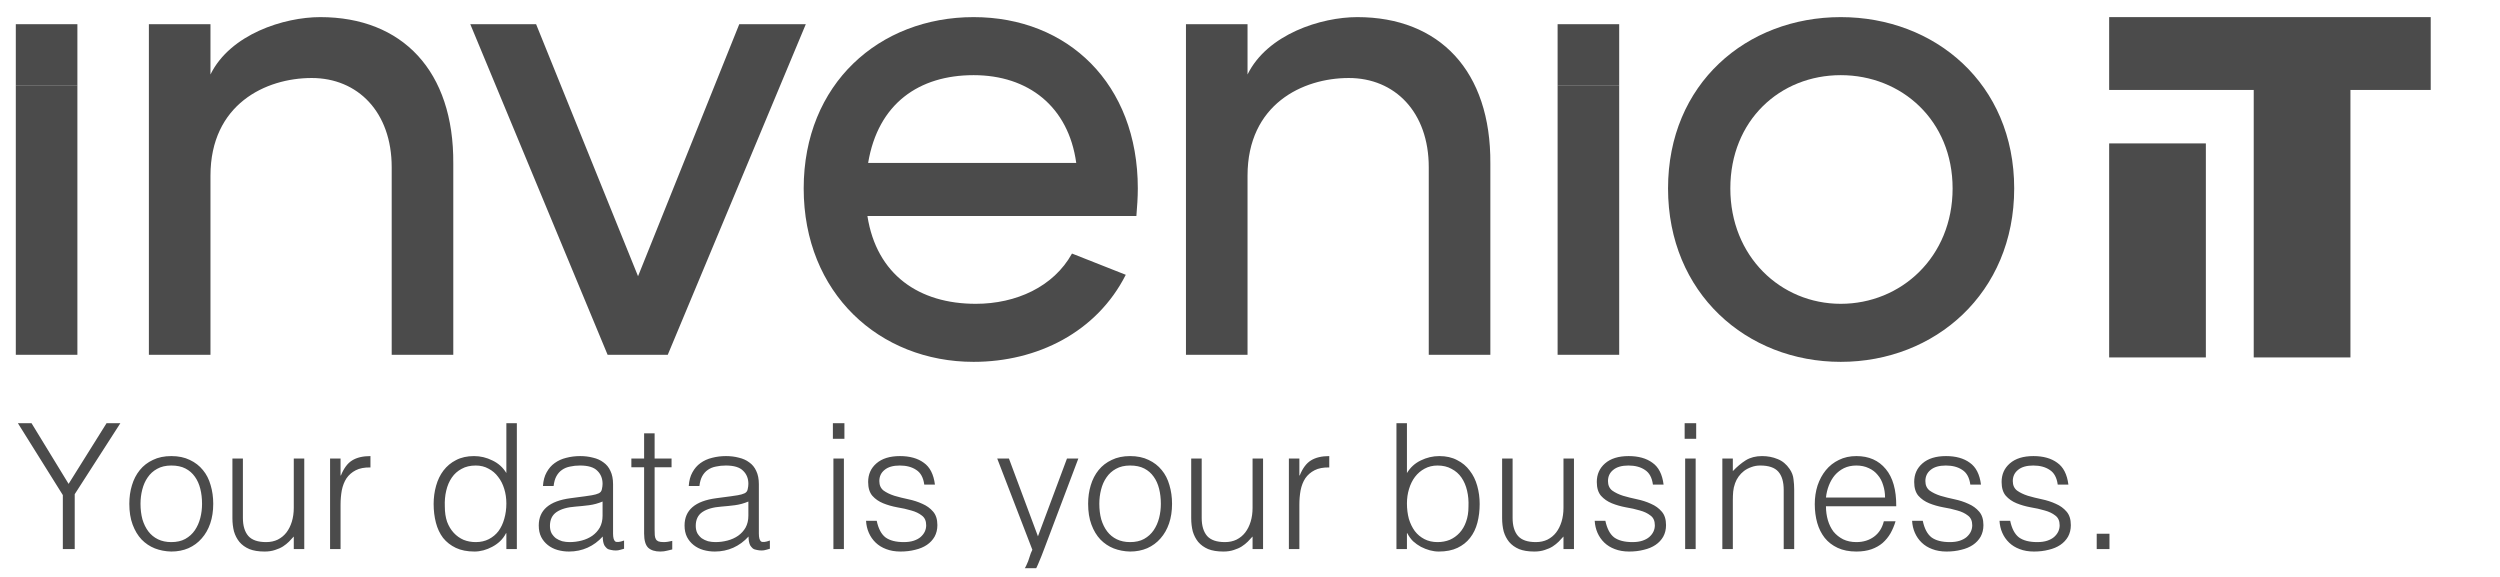 <svg xmlns="http://www.w3.org/2000/svg" width="143" height="33" viewBox="0 0 143 33" fill="none"><g clip-path="url(#clip0_21_886)"><path d="M126.175 8.203H120.644V20.445H126.175V8.203Z" fill="#4B4B4B"></path><path d="M139.037 0.979H120.644V5.145H128.913V20.445H134.445V5.145H139.037V0.979Z" fill="#4B4B4B"></path><path d="M25.928 9.361V20.294H22.405V9.564C22.405 6.406 20.461 4.462 17.829 4.462C15.197 4.462 12.039 5.961 12.039 10.05V20.294H8.516V1.384H12.039V4.26C13.172 1.952 16.25 0.979 18.315 0.979C23.012 0.979 25.968 4.056 25.928 9.361Z" fill="#4B4B4B"></path><path d="M46.092 1.384L38.196 20.294H34.755L26.9 1.384H30.665L36.496 15.8L42.286 1.384H46.092Z" fill="#4B4B4B"></path><path d="M65.002 12.357H49.616C50.142 15.718 52.572 17.378 55.811 17.378C58.119 17.378 60.265 16.406 61.318 14.503L64.394 15.718C62.735 18.998 59.333 20.698 55.689 20.698C50.304 20.698 45.971 16.771 45.971 10.778C45.971 4.785 50.304 0.979 55.689 0.979C61.074 0.979 65.083 4.786 65.083 10.778C65.083 11.304 65.043 11.831 65.001 12.357H65.002ZM61.561 9.321C61.115 6.081 58.807 4.299 55.69 4.299C52.573 4.299 50.224 5.919 49.657 9.321H61.561Z" fill="#4B4B4B"></path><path d="M85.248 9.361V20.294H81.725V9.564C81.725 6.406 79.782 4.462 77.15 4.462C74.518 4.462 71.359 5.961 71.359 10.05V20.294H67.837V1.384H71.359V4.26C72.493 1.952 75.571 0.979 77.636 0.979C82.332 0.979 85.288 4.056 85.248 9.361Z" fill="#4B4B4B"></path><path d="M95.412 10.778C95.412 4.785 99.907 0.979 105.292 0.979C110.677 0.979 115.212 4.786 115.212 10.778C115.212 16.77 110.677 20.698 105.292 20.698C99.907 20.698 95.412 16.771 95.412 10.778ZM111.689 10.778C111.689 6.891 108.774 4.299 105.292 4.299C101.81 4.299 98.975 6.891 98.975 10.778C98.975 14.665 101.85 17.378 105.292 17.378C108.734 17.378 111.689 14.706 111.689 10.778Z" fill="#4B4B4B"></path><path d="M4.427 4.907H0.904V20.294H4.427V4.907Z" fill="#4B4B4B"></path><path d="M4.427 1.384H0.904V4.907H4.427V1.384Z" fill="#4B4B4B"></path><path d="M92.618 4.907H89.095V20.294H92.618V4.907Z" fill="#4B4B4B"></path><path d="M92.618 1.384H89.095V4.907H92.618V1.384Z" fill="#4B4B4B"></path><path d="M3.924 27.678L6.094 24.208H6.884L4.274 28.268V31.408H3.594V28.318L1.024 24.208H1.804L3.924 27.678ZM9.797 31.548C9.464 31.541 9.15 31.481 8.857 31.368C8.57 31.254 8.317 31.084 8.097 30.858C7.884 30.631 7.714 30.348 7.587 30.008C7.46 29.668 7.397 29.271 7.397 28.818C7.397 28.438 7.447 28.084 7.547 27.758C7.647 27.424 7.797 27.134 7.997 26.888C8.197 26.641 8.447 26.448 8.747 26.308C9.047 26.161 9.397 26.088 9.797 26.088C10.204 26.088 10.557 26.161 10.857 26.308C11.157 26.448 11.407 26.641 11.607 26.888C11.807 27.128 11.954 27.414 12.047 27.748C12.147 28.081 12.197 28.438 12.197 28.818C12.197 29.231 12.14 29.604 12.027 29.938C11.914 30.271 11.75 30.558 11.537 30.798C11.33 31.038 11.077 31.224 10.777 31.358C10.484 31.484 10.157 31.548 9.797 31.548ZM11.557 28.818C11.557 28.511 11.524 28.224 11.457 27.958C11.39 27.691 11.287 27.461 11.147 27.268C11.007 27.068 10.827 26.911 10.607 26.798C10.387 26.684 10.117 26.628 9.797 26.628C9.484 26.628 9.214 26.691 8.987 26.818C8.767 26.938 8.587 27.101 8.447 27.308C8.307 27.508 8.204 27.741 8.137 28.008C8.07 28.268 8.037 28.538 8.037 28.818C8.037 29.138 8.074 29.434 8.147 29.708C8.227 29.974 8.34 30.204 8.487 30.398C8.634 30.591 8.817 30.741 9.037 30.848C9.257 30.954 9.51 31.008 9.797 31.008C10.11 31.008 10.377 30.948 10.597 30.828C10.824 30.701 11.007 30.534 11.147 30.328C11.287 30.121 11.39 29.888 11.457 29.628C11.524 29.368 11.557 29.098 11.557 28.818ZM16.804 26.228H17.404V31.408H16.804V30.688C16.724 30.781 16.634 30.878 16.534 30.978C16.434 31.078 16.317 31.171 16.184 31.258C16.057 31.338 15.907 31.404 15.734 31.458C15.56 31.518 15.36 31.548 15.134 31.548C14.787 31.548 14.497 31.501 14.264 31.408C14.03 31.308 13.84 31.171 13.694 30.998C13.554 30.824 13.45 30.624 13.384 30.398C13.324 30.164 13.294 29.911 13.294 29.638V26.228H13.894V29.628C13.894 30.074 13.997 30.418 14.204 30.658C14.41 30.891 14.75 31.008 15.224 31.008C15.47 31.008 15.69 30.961 15.884 30.868C16.084 30.768 16.25 30.631 16.384 30.458C16.517 30.284 16.62 30.078 16.694 29.838C16.767 29.598 16.804 29.334 16.804 29.048V26.228ZM19.48 31.408H18.88V26.228H19.48V27.198H19.5C19.667 26.784 19.88 26.498 20.14 26.338C20.407 26.171 20.757 26.088 21.19 26.088V26.738C20.85 26.731 20.57 26.784 20.35 26.898C20.13 27.011 19.954 27.164 19.82 27.358C19.694 27.551 19.604 27.781 19.55 28.048C19.504 28.308 19.48 28.581 19.48 28.868V31.408ZM28.964 28.798C28.964 28.504 28.924 28.228 28.844 27.968C28.764 27.701 28.647 27.471 28.494 27.278C28.347 27.078 28.164 26.921 27.944 26.808C27.73 26.688 27.487 26.628 27.214 26.628C26.9 26.628 26.63 26.691 26.404 26.818C26.177 26.938 25.99 27.104 25.844 27.318C25.697 27.531 25.59 27.781 25.524 28.068C25.457 28.348 25.43 28.651 25.444 28.978C25.444 29.304 25.487 29.594 25.574 29.848C25.667 30.094 25.794 30.304 25.954 30.478C26.114 30.651 26.3 30.784 26.514 30.878C26.727 30.964 26.96 31.008 27.214 31.008C27.494 31.008 27.744 30.951 27.964 30.838C28.184 30.724 28.367 30.571 28.514 30.378C28.66 30.178 28.77 29.944 28.844 29.678C28.924 29.404 28.964 29.111 28.964 28.798ZM28.964 24.208H29.564V31.408H28.964V30.498H28.944C28.857 30.671 28.744 30.824 28.604 30.958C28.47 31.084 28.32 31.191 28.154 31.278C27.994 31.364 27.827 31.431 27.654 31.478C27.48 31.524 27.31 31.548 27.144 31.548C26.724 31.548 26.367 31.478 26.074 31.338C25.78 31.198 25.537 31.008 25.344 30.768C25.157 30.521 25.02 30.231 24.934 29.898C24.847 29.564 24.804 29.208 24.804 28.828C24.804 28.468 24.85 28.121 24.944 27.788C25.037 27.454 25.177 27.164 25.364 26.918C25.557 26.664 25.797 26.464 26.084 26.318C26.377 26.164 26.72 26.088 27.114 26.088C27.48 26.088 27.83 26.171 28.164 26.338C28.504 26.498 28.77 26.738 28.964 27.058V24.208ZM34.467 28.688C34.214 28.794 33.957 28.864 33.697 28.898C33.437 28.931 33.177 28.958 32.917 28.978C32.457 29.011 32.097 29.114 31.837 29.288C31.584 29.461 31.457 29.724 31.457 30.078C31.457 30.238 31.487 30.378 31.547 30.498C31.613 30.611 31.697 30.708 31.797 30.788C31.904 30.861 32.023 30.918 32.157 30.958C32.297 30.991 32.437 31.008 32.577 31.008C32.817 31.008 33.05 30.978 33.277 30.918C33.504 30.858 33.703 30.768 33.877 30.648C34.057 30.521 34.2 30.364 34.307 30.178C34.413 29.984 34.467 29.758 34.467 29.498V28.688ZM33.457 28.388C33.57 28.374 33.703 28.354 33.857 28.328C34.017 28.301 34.147 28.264 34.247 28.218C34.347 28.171 34.407 28.094 34.427 27.988C34.453 27.874 34.467 27.771 34.467 27.678C34.467 27.371 34.367 27.121 34.167 26.928C33.974 26.728 33.644 26.628 33.177 26.628C32.97 26.628 32.78 26.648 32.607 26.688C32.434 26.721 32.28 26.784 32.147 26.878C32.02 26.964 31.913 27.084 31.827 27.238C31.747 27.384 31.694 27.571 31.667 27.798H31.057C31.077 27.491 31.147 27.231 31.267 27.018C31.387 26.798 31.54 26.621 31.727 26.488C31.92 26.348 32.14 26.248 32.387 26.188C32.64 26.121 32.907 26.088 33.187 26.088C33.447 26.088 33.69 26.118 33.917 26.178C34.15 26.231 34.35 26.321 34.517 26.448C34.69 26.568 34.824 26.731 34.917 26.938C35.017 27.144 35.067 27.398 35.067 27.698V30.518C35.067 30.751 35.107 30.901 35.187 30.968C35.273 31.028 35.444 31.011 35.697 30.918V31.388C35.65 31.401 35.58 31.421 35.487 31.448C35.4 31.474 35.313 31.488 35.227 31.488C35.133 31.488 35.044 31.478 34.957 31.458C34.857 31.444 34.777 31.414 34.717 31.368C34.657 31.314 34.607 31.254 34.567 31.188C34.533 31.114 34.51 31.038 34.497 30.958C34.483 30.871 34.477 30.781 34.477 30.688C34.224 30.968 33.934 31.181 33.607 31.328C33.28 31.474 32.927 31.548 32.547 31.548C32.32 31.548 32.1 31.518 31.887 31.458C31.68 31.398 31.497 31.304 31.337 31.178C31.177 31.051 31.05 30.898 30.957 30.718C30.863 30.531 30.817 30.311 30.817 30.058C30.817 29.178 31.42 28.658 32.627 28.498L33.457 28.388ZM38.453 31.428C38.38 31.441 38.283 31.464 38.163 31.498C38.044 31.531 37.91 31.548 37.764 31.548C37.464 31.548 37.233 31.474 37.074 31.328C36.92 31.174 36.843 30.904 36.843 30.518V26.728H36.114V26.228H36.843V24.788H37.444V26.228H38.413V26.728H37.444V30.278C37.444 30.404 37.447 30.514 37.453 30.608C37.46 30.701 37.48 30.778 37.514 30.838C37.547 30.898 37.597 30.941 37.663 30.968C37.737 30.994 37.837 31.008 37.964 31.008C38.044 31.008 38.123 31.001 38.203 30.988C38.29 30.974 38.373 30.958 38.453 30.938V31.428ZM42.807 28.688C42.553 28.794 42.297 28.864 42.037 28.898C41.777 28.931 41.517 28.958 41.257 28.978C40.797 29.011 40.437 29.114 40.177 29.288C39.923 29.461 39.797 29.724 39.797 30.078C39.797 30.238 39.827 30.378 39.887 30.498C39.953 30.611 40.037 30.708 40.137 30.788C40.243 30.861 40.363 30.918 40.497 30.958C40.637 30.991 40.777 31.008 40.917 31.008C41.157 31.008 41.39 30.978 41.617 30.918C41.843 30.858 42.043 30.768 42.217 30.648C42.397 30.521 42.54 30.364 42.647 30.178C42.753 29.984 42.807 29.758 42.807 29.498V28.688ZM41.797 28.388C41.91 28.374 42.043 28.354 42.197 28.328C42.357 28.301 42.487 28.264 42.587 28.218C42.687 28.171 42.747 28.094 42.767 27.988C42.793 27.874 42.807 27.771 42.807 27.678C42.807 27.371 42.707 27.121 42.507 26.928C42.313 26.728 41.983 26.628 41.517 26.628C41.31 26.628 41.12 26.648 40.947 26.688C40.773 26.721 40.62 26.784 40.487 26.878C40.36 26.964 40.253 27.084 40.167 27.238C40.087 27.384 40.033 27.571 40.007 27.798H39.397C39.417 27.491 39.487 27.231 39.607 27.018C39.727 26.798 39.88 26.621 40.067 26.488C40.26 26.348 40.48 26.248 40.727 26.188C40.98 26.121 41.247 26.088 41.527 26.088C41.787 26.088 42.03 26.118 42.257 26.178C42.49 26.231 42.69 26.321 42.857 26.448C43.03 26.568 43.163 26.731 43.257 26.938C43.357 27.144 43.407 27.398 43.407 27.698V30.518C43.407 30.751 43.447 30.901 43.527 30.968C43.613 31.028 43.783 31.011 44.037 30.918V31.388C43.99 31.401 43.92 31.421 43.827 31.448C43.74 31.474 43.653 31.488 43.567 31.488C43.473 31.488 43.383 31.478 43.297 31.458C43.197 31.444 43.117 31.414 43.057 31.368C42.997 31.314 42.947 31.254 42.907 31.188C42.873 31.114 42.85 31.038 42.837 30.958C42.823 30.871 42.817 30.781 42.817 30.688C42.563 30.968 42.273 31.181 41.947 31.328C41.62 31.474 41.267 31.548 40.887 31.548C40.66 31.548 40.44 31.518 40.227 31.458C40.02 31.398 39.837 31.304 39.677 31.178C39.517 31.051 39.39 30.898 39.297 30.718C39.203 30.531 39.157 30.311 39.157 30.058C39.157 29.178 39.76 28.658 40.967 28.498L41.797 28.388ZM47.671 31.408V26.228H48.271V31.408H47.671ZM47.641 25.098V24.208H48.301V25.098H47.641ZM50.148 29.788C50.241 30.234 50.408 30.551 50.648 30.738C50.894 30.918 51.244 31.008 51.698 31.008C51.918 31.008 52.108 30.981 52.268 30.928C52.428 30.874 52.558 30.804 52.658 30.718C52.764 30.624 52.844 30.521 52.898 30.408C52.951 30.294 52.978 30.174 52.978 30.048C52.978 29.794 52.894 29.608 52.728 29.488C52.568 29.361 52.364 29.264 52.118 29.198C51.871 29.124 51.604 29.064 51.318 29.018C51.031 28.964 50.764 28.888 50.518 28.788C50.271 28.688 50.064 28.544 49.898 28.358C49.738 28.171 49.658 27.908 49.658 27.568C49.658 27.134 49.814 26.781 50.128 26.508C50.448 26.228 50.898 26.088 51.478 26.088C52.038 26.088 52.491 26.214 52.838 26.468C53.191 26.714 53.404 27.131 53.478 27.718H52.868C52.814 27.318 52.661 27.038 52.408 26.878C52.161 26.711 51.848 26.628 51.468 26.628C51.088 26.628 50.798 26.711 50.598 26.878C50.398 27.038 50.298 27.251 50.298 27.518C50.298 27.751 50.378 27.931 50.538 28.058C50.704 28.178 50.911 28.278 51.158 28.358C51.404 28.431 51.671 28.498 51.958 28.558C52.244 28.618 52.511 28.704 52.758 28.818C53.004 28.924 53.208 29.071 53.368 29.258C53.534 29.444 53.618 29.704 53.618 30.038C53.618 30.284 53.564 30.504 53.458 30.698C53.351 30.884 53.204 31.041 53.018 31.168C52.831 31.294 52.608 31.388 52.348 31.448C52.094 31.514 51.814 31.548 51.508 31.548C51.201 31.548 50.928 31.501 50.688 31.408C50.454 31.321 50.254 31.198 50.088 31.038C49.921 30.878 49.791 30.691 49.698 30.478C49.604 30.264 49.551 30.034 49.538 29.788H50.148ZM57.541 32.818C57.621 32.831 57.701 32.844 57.781 32.858C57.867 32.871 57.954 32.878 58.041 32.878C58.207 32.878 58.344 32.824 58.451 32.718C58.557 32.611 58.644 32.481 58.711 32.328C58.784 32.181 58.844 32.024 58.891 31.858C58.937 31.698 58.991 31.561 59.051 31.448L57.041 26.228H57.711L59.371 30.678L61.031 26.228H61.681L59.751 31.338C59.631 31.664 59.514 31.958 59.401 32.218C59.294 32.478 59.177 32.698 59.051 32.878C58.931 33.064 58.794 33.204 58.641 33.298C58.494 33.398 58.317 33.448 58.111 33.448C58.004 33.448 57.901 33.441 57.801 33.428C57.707 33.414 57.621 33.398 57.541 33.378V32.818ZM64.641 31.548C64.307 31.541 63.994 31.481 63.701 31.368C63.414 31.254 63.161 31.084 62.941 30.858C62.727 30.631 62.557 30.348 62.431 30.008C62.304 29.668 62.241 29.271 62.241 28.818C62.241 28.438 62.291 28.084 62.391 27.758C62.491 27.424 62.641 27.134 62.841 26.888C63.041 26.641 63.291 26.448 63.591 26.308C63.891 26.161 64.241 26.088 64.641 26.088C65.047 26.088 65.401 26.161 65.701 26.308C66.001 26.448 66.251 26.641 66.451 26.888C66.651 27.128 66.797 27.414 66.891 27.748C66.991 28.081 67.041 28.438 67.041 28.818C67.041 29.231 66.984 29.604 66.871 29.938C66.757 30.271 66.594 30.558 66.381 30.798C66.174 31.038 65.921 31.224 65.621 31.358C65.327 31.484 65.001 31.548 64.641 31.548ZM66.401 28.818C66.401 28.511 66.367 28.224 66.301 27.958C66.234 27.691 66.131 27.461 65.991 27.268C65.851 27.068 65.671 26.911 65.451 26.798C65.231 26.684 64.961 26.628 64.641 26.628C64.327 26.628 64.057 26.691 63.831 26.818C63.611 26.938 63.431 27.101 63.291 27.308C63.151 27.508 63.047 27.741 62.981 28.008C62.914 28.268 62.881 28.538 62.881 28.818C62.881 29.138 62.917 29.434 62.991 29.708C63.071 29.974 63.184 30.204 63.331 30.398C63.477 30.591 63.661 30.741 63.881 30.848C64.101 30.954 64.354 31.008 64.641 31.008C64.954 31.008 65.221 30.948 65.441 30.828C65.667 30.701 65.851 30.534 65.991 30.328C66.131 30.121 66.234 29.888 66.301 29.628C66.367 29.368 66.401 29.098 66.401 28.818ZM71.647 26.228H72.247V31.408H71.647V30.688C71.567 30.781 71.477 30.878 71.377 30.978C71.277 31.078 71.161 31.171 71.027 31.258C70.901 31.338 70.751 31.404 70.577 31.458C70.404 31.518 70.204 31.548 69.977 31.548C69.631 31.548 69.341 31.501 69.107 31.408C68.874 31.308 68.684 31.171 68.537 30.998C68.397 30.824 68.294 30.624 68.227 30.398C68.167 30.164 68.137 29.911 68.137 29.638V26.228H68.737V29.628C68.737 30.074 68.841 30.418 69.047 30.658C69.254 30.891 69.594 31.008 70.067 31.008C70.314 31.008 70.534 30.961 70.727 30.868C70.927 30.768 71.094 30.631 71.227 30.458C71.361 30.284 71.464 30.078 71.537 29.838C71.611 29.598 71.647 29.334 71.647 29.048V26.228ZM74.324 31.408H73.724V26.228H74.324V27.198H74.344C74.511 26.784 74.724 26.498 74.984 26.338C75.251 26.171 75.601 26.088 76.034 26.088V26.738C75.694 26.731 75.414 26.784 75.194 26.898C74.974 27.011 74.797 27.164 74.664 27.358C74.537 27.551 74.447 27.781 74.394 28.048C74.347 28.308 74.324 28.581 74.324 28.868V31.408ZM80.477 28.798C80.477 29.111 80.514 29.404 80.587 29.678C80.667 29.944 80.781 30.178 80.927 30.378C81.074 30.571 81.257 30.724 81.477 30.838C81.697 30.951 81.947 31.008 82.227 31.008C82.481 31.008 82.714 30.964 82.927 30.878C83.141 30.784 83.327 30.651 83.487 30.478C83.647 30.304 83.771 30.094 83.857 29.848C83.951 29.594 83.997 29.304 83.997 28.978C84.011 28.651 83.984 28.348 83.917 28.068C83.851 27.781 83.744 27.531 83.597 27.318C83.451 27.104 83.261 26.938 83.027 26.818C82.801 26.691 82.534 26.628 82.227 26.628C81.954 26.628 81.707 26.688 81.487 26.808C81.274 26.921 81.091 27.078 80.937 27.278C80.791 27.471 80.677 27.701 80.597 27.968C80.517 28.228 80.477 28.504 80.477 28.798ZM80.477 31.408H79.877V24.208H80.477V27.058C80.671 26.738 80.934 26.498 81.267 26.338C81.607 26.171 81.961 26.088 82.327 26.088C82.721 26.088 83.061 26.164 83.347 26.318C83.641 26.464 83.881 26.664 84.067 26.918C84.261 27.164 84.404 27.454 84.497 27.788C84.591 28.121 84.637 28.468 84.637 28.828C84.637 29.208 84.594 29.564 84.507 29.898C84.421 30.231 84.281 30.521 84.087 30.768C83.901 31.008 83.661 31.198 83.367 31.338C83.074 31.478 82.717 31.548 82.297 31.548C82.131 31.548 81.961 31.524 81.787 31.478C81.614 31.431 81.444 31.364 81.277 31.278C81.117 31.191 80.967 31.084 80.827 30.958C80.694 30.824 80.584 30.671 80.497 30.498H80.477V31.408ZM89.431 26.228H90.031V31.408H89.431V30.688C89.351 30.781 89.261 30.878 89.161 30.978C89.061 31.078 88.944 31.171 88.811 31.258C88.684 31.338 88.534 31.404 88.361 31.458C88.187 31.518 87.987 31.548 87.761 31.548C87.414 31.548 87.124 31.501 86.891 31.408C86.657 31.308 86.467 31.171 86.321 30.998C86.181 30.824 86.077 30.624 86.011 30.398C85.951 30.164 85.921 29.911 85.921 29.638V26.228H86.521V29.628C86.521 30.074 86.624 30.418 86.831 30.658C87.037 30.891 87.377 31.008 87.851 31.008C88.097 31.008 88.317 30.961 88.511 30.868C88.711 30.768 88.877 30.631 89.011 30.458C89.144 30.284 89.247 30.078 89.321 29.838C89.394 29.598 89.431 29.334 89.431 29.048V26.228ZM91.827 29.788C91.921 30.234 92.087 30.551 92.327 30.738C92.574 30.918 92.924 31.008 93.377 31.008C93.597 31.008 93.787 30.981 93.947 30.928C94.107 30.874 94.237 30.804 94.337 30.718C94.444 30.624 94.524 30.521 94.577 30.408C94.631 30.294 94.657 30.174 94.657 30.048C94.657 29.794 94.574 29.608 94.407 29.488C94.247 29.361 94.044 29.264 93.797 29.198C93.551 29.124 93.284 29.064 92.997 29.018C92.711 28.964 92.444 28.888 92.197 28.788C91.951 28.688 91.744 28.544 91.577 28.358C91.417 28.171 91.337 27.908 91.337 27.568C91.337 27.134 91.494 26.781 91.807 26.508C92.127 26.228 92.577 26.088 93.157 26.088C93.717 26.088 94.171 26.214 94.517 26.468C94.871 26.714 95.084 27.131 95.157 27.718H94.547C94.494 27.318 94.341 27.038 94.087 26.878C93.841 26.711 93.527 26.628 93.147 26.628C92.767 26.628 92.477 26.711 92.277 26.878C92.077 27.038 91.977 27.251 91.977 27.518C91.977 27.751 92.057 27.931 92.217 28.058C92.384 28.178 92.591 28.278 92.837 28.358C93.084 28.431 93.351 28.498 93.637 28.558C93.924 28.618 94.191 28.704 94.437 28.818C94.684 28.924 94.887 29.071 95.047 29.258C95.214 29.444 95.297 29.704 95.297 30.038C95.297 30.284 95.244 30.504 95.137 30.698C95.031 30.884 94.884 31.041 94.697 31.168C94.511 31.294 94.287 31.388 94.027 31.448C93.774 31.514 93.494 31.548 93.187 31.548C92.881 31.548 92.607 31.501 92.367 31.408C92.134 31.321 91.934 31.198 91.767 31.038C91.601 30.878 91.471 30.691 91.377 30.478C91.284 30.264 91.231 30.034 91.217 29.788H91.827ZM96.391 31.408V26.228H96.992V31.408H96.391ZM96.362 25.098V24.208H97.022V25.098H96.362ZM99.118 31.408H98.518V26.228H99.118V26.948C99.358 26.694 99.605 26.488 99.858 26.328C100.118 26.168 100.428 26.088 100.788 26.088C101.108 26.088 101.405 26.144 101.678 26.258C101.952 26.364 102.182 26.554 102.368 26.828C102.495 27.014 102.568 27.208 102.588 27.408C102.615 27.601 102.628 27.804 102.628 28.018V31.408H102.028V28.028C102.028 27.561 101.925 27.211 101.718 26.978C101.512 26.744 101.168 26.628 100.688 26.628C100.502 26.628 100.332 26.658 100.178 26.718C100.025 26.771 99.885 26.844 99.758 26.938C99.638 27.031 99.535 27.138 99.448 27.258C99.362 27.378 99.295 27.504 99.248 27.638C99.188 27.804 99.152 27.964 99.138 28.118C99.125 28.271 99.118 28.438 99.118 28.618V31.408ZM107.825 28.458C107.825 28.204 107.788 27.968 107.715 27.748C107.648 27.521 107.545 27.328 107.405 27.168C107.272 27.001 107.102 26.871 106.895 26.778C106.688 26.678 106.452 26.628 106.185 26.628C105.918 26.628 105.682 26.678 105.475 26.778C105.275 26.878 105.102 27.011 104.955 27.178C104.815 27.344 104.702 27.538 104.615 27.758C104.528 27.978 104.472 28.211 104.445 28.458H107.825ZM104.445 28.958C104.445 29.238 104.482 29.504 104.555 29.758C104.628 30.004 104.735 30.221 104.875 30.408C105.022 30.588 105.205 30.734 105.425 30.848C105.645 30.954 105.898 31.008 106.185 31.008C106.578 31.008 106.915 30.904 107.195 30.698C107.475 30.491 107.662 30.198 107.755 29.818H108.425C108.352 30.064 108.255 30.294 108.135 30.508C108.015 30.714 107.865 30.898 107.685 31.058C107.505 31.211 107.292 31.331 107.045 31.418C106.798 31.504 106.512 31.548 106.185 31.548C105.772 31.548 105.415 31.478 105.115 31.338C104.815 31.198 104.568 31.008 104.375 30.768C104.182 30.521 104.038 30.234 103.945 29.908C103.852 29.574 103.805 29.218 103.805 28.838C103.805 28.458 103.858 28.101 103.965 27.768C104.078 27.434 104.235 27.144 104.435 26.898C104.642 26.644 104.892 26.448 105.185 26.308C105.478 26.161 105.812 26.088 106.185 26.088C106.898 26.088 107.458 26.334 107.865 26.828C108.272 27.314 108.472 28.024 108.465 28.958H104.445ZM109.982 29.788C110.075 30.234 110.242 30.551 110.482 30.738C110.728 30.918 111.078 31.008 111.532 31.008C111.752 31.008 111.942 30.981 112.102 30.928C112.262 30.874 112.392 30.804 112.492 30.718C112.598 30.624 112.678 30.521 112.732 30.408C112.785 30.294 112.812 30.174 112.812 30.048C112.812 29.794 112.728 29.608 112.562 29.488C112.402 29.361 112.198 29.264 111.952 29.198C111.705 29.124 111.438 29.064 111.152 29.018C110.865 28.964 110.598 28.888 110.352 28.788C110.105 28.688 109.898 28.544 109.732 28.358C109.572 28.171 109.492 27.908 109.492 27.568C109.492 27.134 109.648 26.781 109.962 26.508C110.282 26.228 110.732 26.088 111.312 26.088C111.872 26.088 112.325 26.214 112.672 26.468C113.025 26.714 113.238 27.131 113.312 27.718H112.702C112.648 27.318 112.495 27.038 112.242 26.878C111.995 26.711 111.682 26.628 111.302 26.628C110.922 26.628 110.632 26.711 110.432 26.878C110.232 27.038 110.132 27.251 110.132 27.518C110.132 27.751 110.212 27.931 110.372 28.058C110.538 28.178 110.745 28.278 110.992 28.358C111.238 28.431 111.505 28.498 111.792 28.558C112.078 28.618 112.345 28.704 112.592 28.818C112.838 28.924 113.042 29.071 113.202 29.258C113.368 29.444 113.452 29.704 113.452 30.038C113.452 30.284 113.398 30.504 113.292 30.698C113.185 30.884 113.038 31.041 112.852 31.168C112.665 31.294 112.442 31.388 112.182 31.448C111.928 31.514 111.648 31.548 111.342 31.548C111.035 31.548 110.762 31.501 110.522 31.408C110.288 31.321 110.088 31.198 109.922 31.038C109.755 30.878 109.625 30.691 109.532 30.478C109.438 30.264 109.385 30.034 109.372 29.788H109.982ZM114.982 29.788C115.075 30.234 115.242 30.551 115.482 30.738C115.728 30.918 116.078 31.008 116.532 31.008C116.752 31.008 116.942 30.981 117.102 30.928C117.262 30.874 117.392 30.804 117.492 30.718C117.598 30.624 117.678 30.521 117.732 30.408C117.785 30.294 117.812 30.174 117.812 30.048C117.812 29.794 117.728 29.608 117.562 29.488C117.402 29.361 117.198 29.264 116.952 29.198C116.705 29.124 116.438 29.064 116.152 29.018C115.865 28.964 115.598 28.888 115.352 28.788C115.105 28.688 114.898 28.544 114.732 28.358C114.572 28.171 114.492 27.908 114.492 27.568C114.492 27.134 114.648 26.781 114.962 26.508C115.282 26.228 115.732 26.088 116.312 26.088C116.872 26.088 117.325 26.214 117.672 26.468C118.025 26.714 118.238 27.131 118.312 27.718H117.702C117.648 27.318 117.495 27.038 117.242 26.878C116.995 26.711 116.682 26.628 116.302 26.628C115.922 26.628 115.632 26.711 115.432 26.878C115.232 27.038 115.132 27.251 115.132 27.518C115.132 27.751 115.212 27.931 115.372 28.058C115.538 28.178 115.745 28.278 115.992 28.358C116.238 28.431 116.505 28.498 116.792 28.558C117.078 28.618 117.345 28.704 117.592 28.818C117.838 28.924 118.042 29.071 118.202 29.258C118.368 29.444 118.452 29.704 118.452 30.038C118.452 30.284 118.398 30.504 118.292 30.698C118.185 30.884 118.038 31.041 117.852 31.168C117.665 31.294 117.442 31.388 117.182 31.448C116.928 31.514 116.648 31.548 116.342 31.548C116.035 31.548 115.762 31.501 115.522 31.408C115.288 31.321 115.088 31.198 114.922 31.038C114.755 30.878 114.625 30.691 114.532 30.478C114.438 30.264 114.385 30.034 114.372 29.788H114.982ZM119.932 31.408V30.528H120.662V31.408H119.932ZM1.684 43.408V36.208H4.314C4.78 36.208 5.164 36.261 5.464 36.368C5.77 36.474 6.01 36.621 6.184 36.808C6.364 36.994 6.487 37.211 6.554 37.458C6.627 37.698 6.664 37.951 6.664 38.218C6.664 38.618 6.58 38.948 6.414 39.208C6.254 39.468 6.044 39.674 5.784 39.828C5.524 39.974 5.227 40.078 4.894 40.138C4.567 40.198 4.237 40.228 3.904 40.228H2.364V43.408H1.684ZM3.924 39.648C4.244 39.648 4.53 39.628 4.784 39.588C5.037 39.548 5.25 39.474 5.424 39.368C5.604 39.254 5.74 39.104 5.834 38.918C5.934 38.724 5.984 38.474 5.984 38.168C5.984 37.714 5.834 37.371 5.534 37.138C5.24 36.904 4.77 36.788 4.124 36.788H2.364V39.648H3.924ZM8.367 43.408H7.767V38.228H8.367V39.198H8.387C8.554 38.784 8.767 38.498 9.027 38.338C9.294 38.171 9.644 38.088 10.077 38.088V38.738C9.737 38.731 9.457 38.784 9.237 38.898C9.017 39.011 8.84 39.164 8.707 39.358C8.58 39.551 8.49 39.781 8.437 40.048C8.39 40.308 8.367 40.581 8.367 40.868V43.408ZM12.951 43.548C12.618 43.541 12.305 43.481 12.011 43.368C11.725 43.254 11.471 43.084 11.251 42.858C11.038 42.631 10.868 42.348 10.741 42.008C10.615 41.668 10.551 41.271 10.551 40.818C10.551 40.438 10.601 40.084 10.701 39.758C10.801 39.424 10.951 39.134 11.151 38.888C11.351 38.641 11.601 38.448 11.901 38.308C12.201 38.161 12.551 38.088 12.951 38.088C13.358 38.088 13.711 38.161 14.011 38.308C14.311 38.448 14.561 38.641 14.761 38.888C14.961 39.128 15.108 39.414 15.201 39.748C15.301 40.081 15.351 40.438 15.351 40.818C15.351 41.231 15.295 41.604 15.181 41.938C15.068 42.271 14.905 42.558 14.691 42.798C14.485 43.038 14.231 43.224 13.931 43.358C13.638 43.484 13.311 43.548 12.951 43.548ZM14.711 40.818C14.711 40.511 14.678 40.224 14.611 39.958C14.545 39.691 14.441 39.461 14.301 39.268C14.161 39.068 13.981 38.911 13.761 38.798C13.541 38.684 13.271 38.628 12.951 38.628C12.638 38.628 12.368 38.691 12.141 38.818C11.921 38.938 11.741 39.101 11.601 39.308C11.461 39.508 11.358 39.741 11.291 40.008C11.225 40.268 11.191 40.538 11.191 40.818C11.191 41.138 11.228 41.434 11.301 41.708C11.381 41.974 11.495 42.204 11.641 42.398C11.788 42.591 11.971 42.741 12.191 42.848C12.411 42.954 12.665 43.008 12.951 43.008C13.265 43.008 13.531 42.948 13.751 42.828C13.978 42.701 14.161 42.534 14.301 42.328C14.441 42.121 14.545 41.888 14.611 41.628C14.678 41.368 14.711 41.098 14.711 40.818ZM18.268 43.428C18.195 43.441 18.098 43.464 17.978 43.498C17.858 43.531 17.725 43.548 17.578 43.548C17.278 43.548 17.048 43.474 16.888 43.328C16.735 43.174 16.658 42.904 16.658 42.518V38.728H15.928V38.228H16.658V36.788H17.258V38.228H18.228V38.728H17.258V42.278C17.258 42.404 17.261 42.514 17.268 42.608C17.275 42.701 17.295 42.778 17.328 42.838C17.361 42.898 17.411 42.941 17.478 42.968C17.551 42.994 17.651 43.008 17.778 43.008C17.858 43.008 17.938 43.001 18.018 42.988C18.105 42.974 18.188 42.958 18.268 42.938V43.428ZM22.981 40.458C22.981 40.204 22.945 39.968 22.871 39.748C22.805 39.521 22.701 39.328 22.561 39.168C22.428 39.001 22.258 38.871 22.051 38.778C21.845 38.678 21.608 38.628 21.341 38.628C21.075 38.628 20.838 38.678 20.631 38.778C20.431 38.878 20.258 39.011 20.111 39.178C19.971 39.344 19.858 39.538 19.771 39.758C19.684 39.978 19.628 40.211 19.601 40.458H22.981ZM19.601 40.958C19.601 41.238 19.638 41.504 19.711 41.758C19.785 42.004 19.891 42.221 20.031 42.408C20.178 42.588 20.361 42.734 20.581 42.848C20.801 42.954 21.055 43.008 21.341 43.008C21.735 43.008 22.071 42.904 22.351 42.698C22.631 42.491 22.818 42.198 22.911 41.818H23.581C23.508 42.064 23.411 42.294 23.291 42.508C23.171 42.714 23.021 42.898 22.841 43.058C22.661 43.211 22.448 43.331 22.201 43.418C21.954 43.504 21.668 43.548 21.341 43.548C20.928 43.548 20.571 43.478 20.271 43.338C19.971 43.198 19.724 43.008 19.531 42.768C19.338 42.521 19.195 42.234 19.101 41.908C19.008 41.574 18.961 41.218 18.961 40.838C18.961 40.458 19.015 40.101 19.121 39.768C19.235 39.434 19.391 39.144 19.591 38.898C19.798 38.644 20.048 38.448 20.341 38.308C20.634 38.161 20.968 38.088 21.341 38.088C22.055 38.088 22.614 38.334 23.021 38.828C23.428 39.314 23.628 40.024 23.621 40.958H19.601ZM28.458 39.858C28.351 39.471 28.168 39.171 27.908 38.958C27.648 38.738 27.318 38.628 26.918 38.628C26.611 38.628 26.348 38.691 26.128 38.818C25.908 38.944 25.728 39.114 25.588 39.328C25.448 39.534 25.345 39.771 25.278 40.038C25.211 40.298 25.178 40.561 25.178 40.828C25.178 41.101 25.208 41.368 25.268 41.628C25.334 41.888 25.438 42.121 25.578 42.328C25.718 42.534 25.898 42.701 26.118 42.828C26.338 42.948 26.605 43.008 26.918 43.008C27.364 43.008 27.721 42.884 27.988 42.638C28.261 42.391 28.434 42.051 28.508 41.618H29.148C29.095 41.904 29.008 42.168 28.888 42.408C28.774 42.641 28.625 42.844 28.438 43.018C28.258 43.184 28.041 43.314 27.788 43.408C27.535 43.501 27.244 43.548 26.918 43.548C26.505 43.548 26.148 43.478 25.848 43.338C25.548 43.198 25.301 43.008 25.108 42.768C24.915 42.521 24.771 42.231 24.678 41.898C24.584 41.564 24.538 41.208 24.538 40.828C24.538 40.468 24.588 40.124 24.688 39.798C24.794 39.464 24.948 39.171 25.148 38.918C25.348 38.664 25.595 38.464 25.888 38.318C26.188 38.164 26.531 38.088 26.918 38.088C27.518 38.088 28.001 38.231 28.368 38.518C28.741 38.804 28.974 39.251 29.068 39.858H28.458ZM32.164 43.428C32.091 43.441 31.994 43.464 31.874 43.498C31.754 43.531 31.621 43.548 31.474 43.548C31.174 43.548 30.944 43.474 30.784 43.328C30.631 43.174 30.554 42.904 30.554 42.518V38.728H29.824V38.228H30.554V36.788H31.154V38.228H32.124V38.728H31.154V42.278C31.154 42.404 31.158 42.514 31.164 42.608C31.171 42.701 31.191 42.778 31.224 42.838C31.258 42.898 31.308 42.941 31.374 42.968C31.448 42.994 31.548 43.008 31.674 43.008C31.754 43.008 31.834 43.001 31.914 42.988C32.001 42.974 32.084 42.958 32.164 42.938V43.428ZM33.042 43.408V38.228H33.642V43.408H33.042ZM33.012 37.098V36.208H33.672V37.098H33.012ZM35.769 43.408H35.169V38.228H35.769V38.948C36.009 38.694 36.255 38.488 36.509 38.328C36.769 38.168 37.079 38.088 37.439 38.088C37.759 38.088 38.055 38.144 38.329 38.258C38.602 38.364 38.832 38.554 39.019 38.828C39.145 39.014 39.219 39.208 39.239 39.408C39.265 39.601 39.279 39.804 39.279 40.018V43.408H38.679V40.028C38.679 39.561 38.575 39.211 38.369 38.978C38.162 38.744 37.819 38.628 37.339 38.628C37.152 38.628 36.982 38.658 36.829 38.718C36.675 38.771 36.535 38.844 36.409 38.938C36.289 39.031 36.185 39.138 36.099 39.258C36.012 39.378 35.945 39.504 35.899 39.638C35.839 39.804 35.802 39.964 35.789 40.118C35.775 40.271 35.769 40.438 35.769 40.618V43.408ZM44.725 40.838C44.725 40.524 44.685 40.234 44.605 39.968C44.532 39.694 44.422 39.461 44.275 39.268C44.129 39.068 43.945 38.911 43.725 38.798C43.505 38.684 43.255 38.628 42.975 38.628C42.722 38.628 42.489 38.674 42.275 38.768C42.062 38.854 41.875 38.984 41.715 39.158C41.555 39.331 41.429 39.544 41.335 39.798C41.249 40.044 41.205 40.331 41.205 40.658C41.192 40.984 41.219 41.291 41.285 41.578C41.352 41.858 41.459 42.104 41.605 42.318C41.752 42.531 41.939 42.701 42.165 42.828C42.392 42.948 42.662 43.008 42.975 43.008C43.249 43.008 43.492 42.951 43.705 42.838C43.925 42.718 44.109 42.561 44.255 42.368C44.409 42.168 44.525 41.938 44.605 41.678C44.685 41.411 44.725 41.131 44.725 40.838ZM44.725 38.228H45.325V42.908C45.325 43.254 45.289 43.584 45.215 43.898C45.149 44.218 45.025 44.498 44.845 44.738C44.665 44.978 44.419 45.168 44.105 45.308C43.792 45.454 43.389 45.528 42.895 45.528C42.515 45.528 42.189 45.478 41.915 45.378C41.642 45.284 41.419 45.164 41.245 45.018C41.072 44.871 40.939 44.708 40.845 44.528C40.759 44.354 40.712 44.191 40.705 44.038H41.345C41.392 44.231 41.465 44.388 41.565 44.508C41.665 44.634 41.782 44.731 41.915 44.798C42.055 44.871 42.209 44.921 42.375 44.948C42.542 44.974 42.715 44.988 42.895 44.988C43.302 44.988 43.629 44.918 43.875 44.778C44.122 44.638 44.309 44.454 44.435 44.228C44.562 44.001 44.642 43.744 44.675 43.458C44.715 43.171 44.732 42.878 44.725 42.578C44.532 42.898 44.265 43.141 43.925 43.308C43.592 43.468 43.242 43.548 42.875 43.548C42.482 43.548 42.139 43.474 41.845 43.328C41.559 43.174 41.319 42.974 41.125 42.728C40.939 42.474 40.799 42.181 40.705 41.848C40.612 41.514 40.565 41.168 40.565 40.808C40.565 40.428 40.609 40.071 40.695 39.738C40.782 39.404 40.919 39.118 41.105 38.878C41.299 38.631 41.542 38.438 41.835 38.298C42.129 38.158 42.485 38.088 42.905 38.088C43.072 38.088 43.242 38.111 43.415 38.158C43.589 38.204 43.755 38.271 43.915 38.358C44.082 38.444 44.232 38.554 44.365 38.688C44.505 38.821 44.619 38.971 44.705 39.138H44.725V38.228ZM49.536 43.408V38.228H50.136V43.408H49.536ZM49.506 37.098V36.208H50.166V37.098H49.506ZM53.483 43.428C53.41 43.441 53.313 43.464 53.193 43.498C53.073 43.531 52.94 43.548 52.793 43.548C52.493 43.548 52.263 43.474 52.103 43.328C51.95 43.174 51.873 42.904 51.873 42.518V38.728H51.143V38.228H51.873V36.788H52.473V38.228H53.443V38.728H52.473V42.278C52.473 42.404 52.476 42.514 52.483 42.608C52.489 42.701 52.51 42.778 52.543 42.838C52.576 42.898 52.626 42.941 52.693 42.968C52.766 42.994 52.866 43.008 52.993 43.008C53.073 43.008 53.153 43.001 53.233 42.988C53.319 42.974 53.403 42.958 53.483 42.938V43.428ZM57.143 43.408V38.228H57.743V43.408H57.143ZM57.113 37.098V36.208H57.773V37.098H57.113ZM59.62 41.788C59.714 42.234 59.88 42.551 60.12 42.738C60.367 42.918 60.717 43.008 61.17 43.008C61.39 43.008 61.58 42.981 61.74 42.928C61.9 42.874 62.03 42.804 62.13 42.718C62.237 42.624 62.317 42.521 62.37 42.408C62.424 42.294 62.45 42.174 62.45 42.048C62.45 41.794 62.367 41.608 62.2 41.488C62.04 41.361 61.837 41.264 61.59 41.198C61.344 41.124 61.077 41.064 60.79 41.018C60.504 40.964 60.237 40.888 59.99 40.788C59.744 40.688 59.537 40.544 59.37 40.358C59.21 40.171 59.13 39.908 59.13 39.568C59.13 39.134 59.287 38.781 59.6 38.508C59.92 38.228 60.37 38.088 60.95 38.088C61.51 38.088 61.964 38.214 62.31 38.468C62.664 38.714 62.877 39.131 62.95 39.718H62.34C62.287 39.318 62.134 39.038 61.88 38.878C61.634 38.711 61.32 38.628 60.94 38.628C60.56 38.628 60.27 38.711 60.07 38.878C59.87 39.038 59.77 39.251 59.77 39.518C59.77 39.751 59.85 39.931 60.01 40.058C60.177 40.178 60.384 40.278 60.63 40.358C60.877 40.431 61.144 40.498 61.43 40.558C61.717 40.618 61.984 40.704 62.23 40.818C62.477 40.924 62.68 41.071 62.84 41.258C63.007 41.444 63.09 41.704 63.09 42.038C63.09 42.284 63.037 42.504 62.93 42.698C62.824 42.884 62.677 43.041 62.49 43.168C62.304 43.294 62.08 43.388 61.82 43.448C61.567 43.514 61.287 43.548 60.98 43.548C60.674 43.548 60.4 43.501 60.16 43.408C59.927 43.321 59.727 43.198 59.56 43.038C59.394 42.878 59.264 42.691 59.17 42.478C59.077 42.264 59.024 42.034 59.01 41.788H59.62ZM69.113 43.548C68.78 43.541 68.467 43.481 68.173 43.368C67.887 43.254 67.633 43.084 67.413 42.858C67.2 42.631 67.03 42.348 66.903 42.008C66.777 41.668 66.713 41.271 66.713 40.818C66.713 40.438 66.763 40.084 66.863 39.758C66.963 39.424 67.113 39.134 67.313 38.888C67.513 38.641 67.763 38.448 68.063 38.308C68.363 38.161 68.713 38.088 69.113 38.088C69.52 38.088 69.873 38.161 70.173 38.308C70.473 38.448 70.723 38.641 70.923 38.888C71.123 39.128 71.27 39.414 71.363 39.748C71.463 40.081 71.513 40.438 71.513 40.818C71.513 41.231 71.457 41.604 71.343 41.938C71.23 42.271 71.067 42.558 70.853 42.798C70.647 43.038 70.393 43.224 70.093 43.358C69.8 43.484 69.473 43.548 69.113 43.548ZM70.873 40.818C70.873 40.511 70.84 40.224 70.773 39.958C70.707 39.691 70.603 39.461 70.463 39.268C70.323 39.068 70.143 38.911 69.923 38.798C69.703 38.684 69.433 38.628 69.113 38.628C68.8 38.628 68.53 38.691 68.303 38.818C68.083 38.938 67.903 39.101 67.763 39.308C67.623 39.508 67.52 39.741 67.453 40.008C67.387 40.268 67.353 40.538 67.353 40.818C67.353 41.138 67.39 41.434 67.463 41.708C67.543 41.974 67.657 42.204 67.803 42.398C67.95 42.591 68.133 42.741 68.353 42.848C68.573 42.954 68.827 43.008 69.113 43.008C69.427 43.008 69.693 42.948 69.913 42.828C70.14 42.701 70.323 42.534 70.463 42.328C70.603 42.121 70.707 41.888 70.773 41.628C70.84 41.368 70.873 41.098 70.873 40.818ZM76.12 38.228H76.72V43.408H76.12V42.688C76.04 42.781 75.95 42.878 75.85 42.978C75.75 43.078 75.633 43.171 75.5 43.258C75.373 43.338 75.223 43.404 75.05 43.458C74.877 43.518 74.677 43.548 74.45 43.548C74.103 43.548 73.813 43.501 73.58 43.408C73.347 43.308 73.157 43.171 73.01 42.998C72.87 42.824 72.767 42.624 72.7 42.398C72.64 42.164 72.61 41.911 72.61 41.638V38.228H73.21V41.628C73.21 42.074 73.313 42.418 73.52 42.658C73.727 42.891 74.067 43.008 74.54 43.008C74.787 43.008 75.007 42.961 75.2 42.868C75.4 42.768 75.567 42.631 75.7 42.458C75.833 42.284 75.937 42.078 76.01 41.838C76.083 41.598 76.12 41.334 76.12 41.048V38.228ZM78.797 43.408H78.197V38.228H78.797V39.198H78.817C78.983 38.784 79.197 38.498 79.457 38.338C79.723 38.171 80.073 38.088 80.507 38.088V38.738C80.167 38.731 79.887 38.784 79.667 38.898C79.447 39.011 79.27 39.164 79.137 39.358C79.01 39.551 78.92 39.781 78.867 40.048C78.82 40.308 78.797 40.581 78.797 40.868V43.408ZM81.847 41.788C81.94 42.234 82.107 42.551 82.347 42.738C82.593 42.918 82.943 43.008 83.397 43.008C83.617 43.008 83.807 42.981 83.967 42.928C84.127 42.874 84.257 42.804 84.357 42.718C84.463 42.624 84.543 42.521 84.597 42.408C84.65 42.294 84.677 42.174 84.677 42.048C84.677 41.794 84.593 41.608 84.427 41.488C84.267 41.361 84.063 41.264 83.817 41.198C83.57 41.124 83.303 41.064 83.017 41.018C82.73 40.964 82.463 40.888 82.217 40.788C81.97 40.688 81.763 40.544 81.597 40.358C81.437 40.171 81.357 39.908 81.357 39.568C81.357 39.134 81.513 38.781 81.827 38.508C82.147 38.228 82.597 38.088 83.177 38.088C83.737 38.088 84.19 38.214 84.537 38.468C84.89 38.714 85.103 39.131 85.177 39.718H84.567C84.513 39.318 84.36 39.038 84.107 38.878C83.86 38.711 83.547 38.628 83.167 38.628C82.787 38.628 82.497 38.711 82.297 38.878C82.097 39.038 81.997 39.251 81.997 39.518C81.997 39.751 82.077 39.931 82.237 40.058C82.403 40.178 82.61 40.278 82.857 40.358C83.103 40.431 83.37 40.498 83.657 40.558C83.943 40.618 84.21 40.704 84.457 40.818C84.703 40.924 84.907 41.071 85.067 41.258C85.233 41.444 85.317 41.704 85.317 42.038C85.317 42.284 85.263 42.504 85.157 42.698C85.05 42.884 84.903 43.041 84.717 43.168C84.53 43.294 84.307 43.388 84.047 43.448C83.793 43.514 83.513 43.548 83.207 43.548C82.9 43.548 82.627 43.501 82.387 43.408C82.153 43.321 81.953 43.198 81.787 43.038C81.62 42.878 81.49 42.691 81.397 42.478C81.303 42.264 81.25 42.034 81.237 41.788H81.847ZM86.797 43.408V42.528H87.527V43.408H86.797Z" fill="#4B4B4B"></path></g><defs><clipPath id="clip0_21_886"><rect width="141.44" height="32" fill="white" transform="translate(0.761 0.5)"></rect></clipPath></defs></svg>